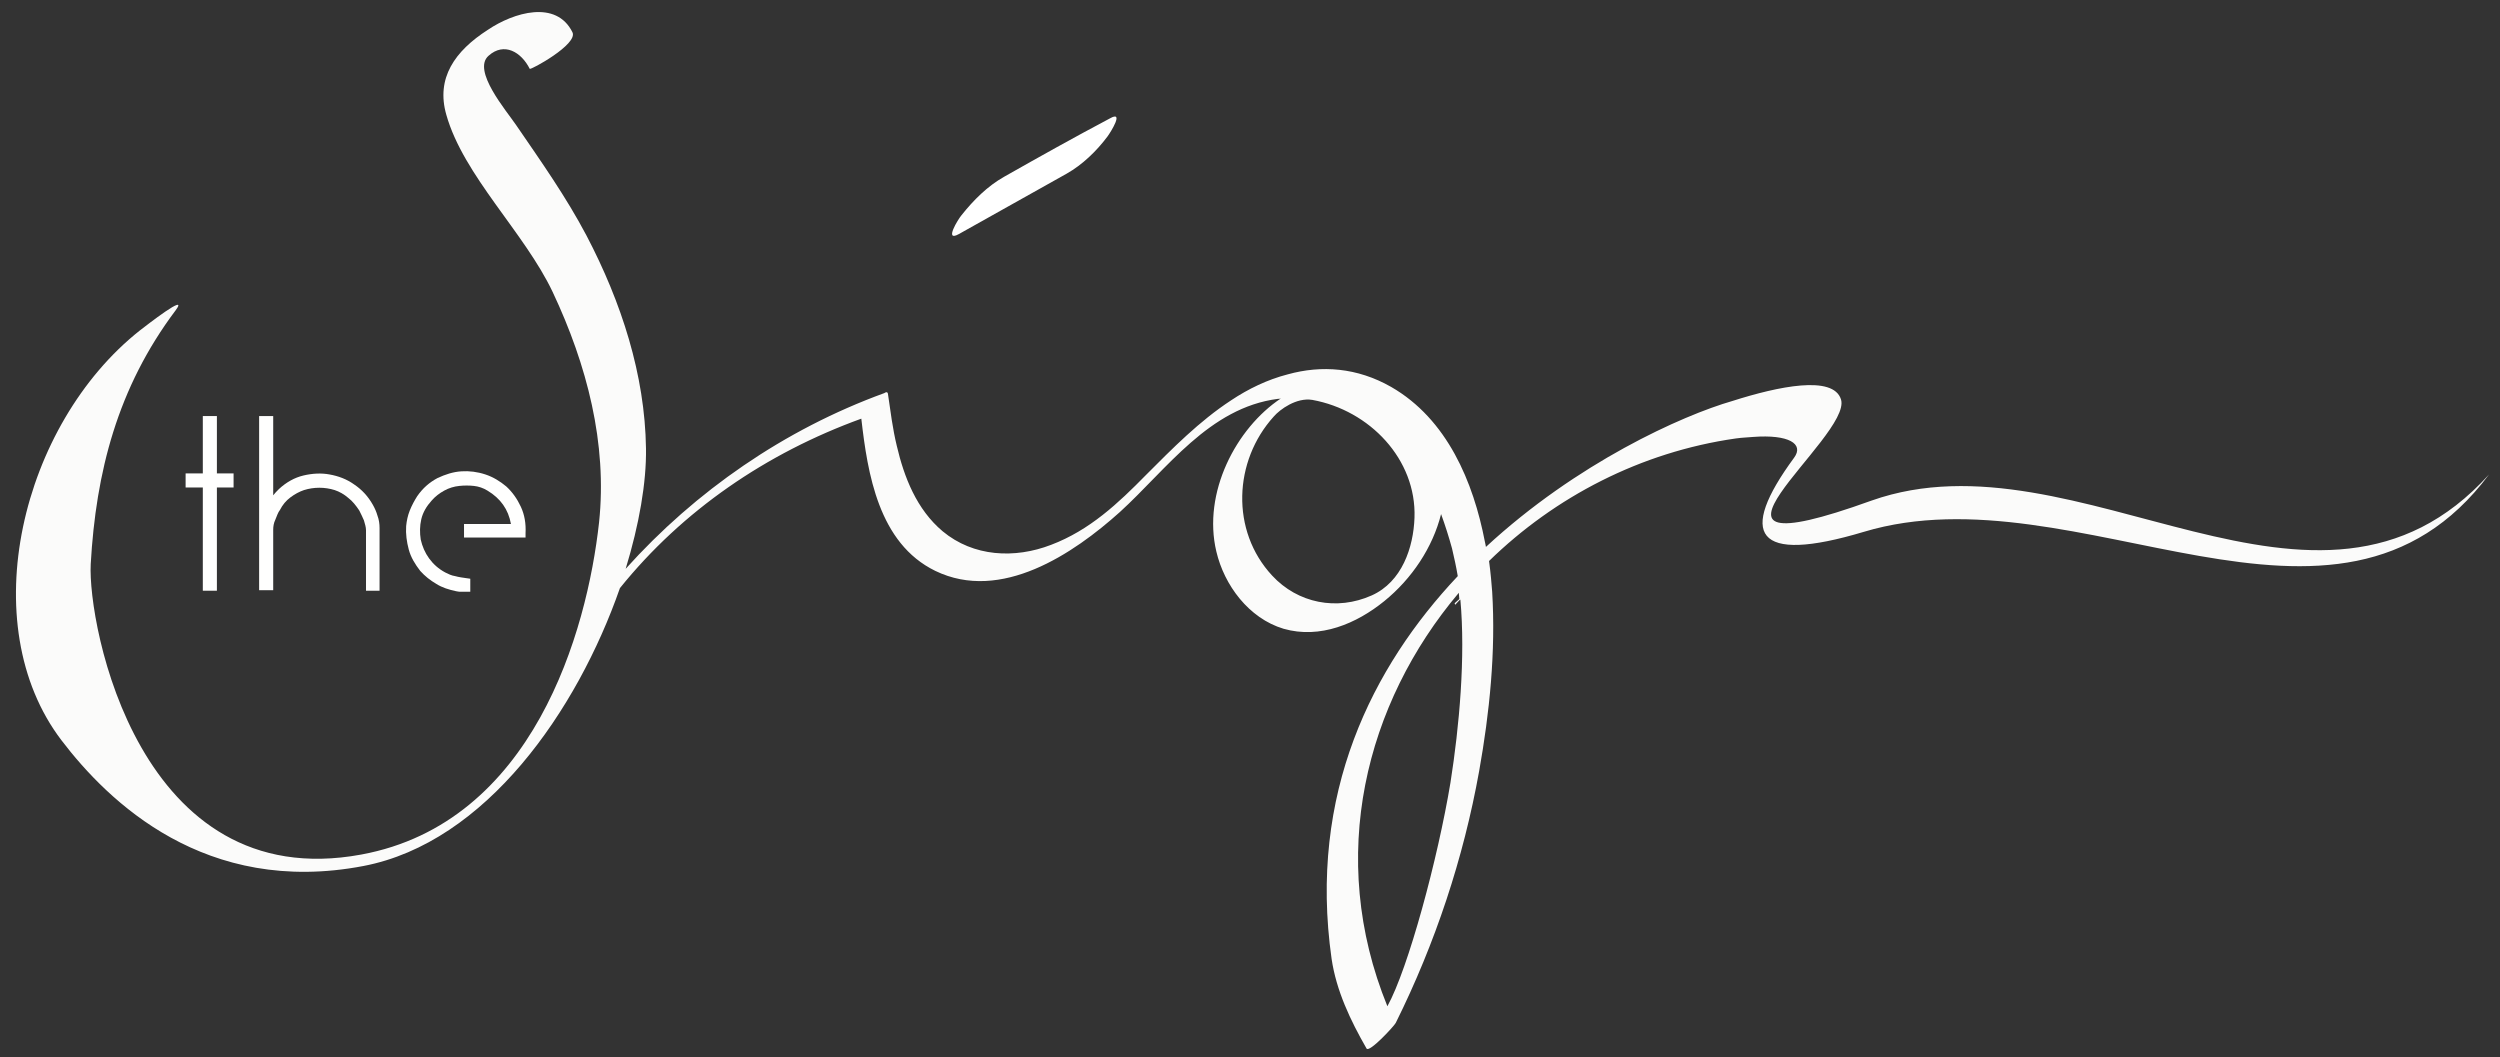 <svg xmlns="http://www.w3.org/2000/svg" xmlns:xlink="http://www.w3.org/1999/xlink" id="Livello_1" x="0px" y="0px" viewBox="0 0 479.5 202.8" style="enable-background:new 0 0 479.5 202.8;" xml:space="preserve"><rect x="0" y="0" width="479.5" height="202.8" fill="#333333" stroke="none"/><style type="text/css">	.st0{fill:#FFFFFF;}	.st1{fill:#FFFFFE;}	.st2{opacity:0.98;fill:#FFFFFE;}</style><path class="st0" d="M212.9,22.7c-6.8,3.6-13.6,7.4-20.3,11.2c-3.2,1.8-5.9,4.5-8.2,7.4c-0.6,0.7-3.4,5.2-0.5,3.6  c6.9-3.9,13.8-7.7,20.7-11.6c3-1.7,5.7-4.3,7.8-7.1C213,25.4,215.7,21.1,212.9,22.7z"></path><g>	<polygon class="st1" points="41.6,79.8 38.9,79.8 38.9,90.8 35.6,90.8 35.6,93.5 38.9,93.5 38.9,113.3 41.6,113.3 41.6,93.5    44.8,93.5 44.8,90.8 41.6,90.8  "></polygon>	<path class="st1" d="M71.5,96.8c-0.9-1.6-2.1-2.9-3.6-3.9c-1.4-1-3-1.6-4.7-1.9c-1.6-0.3-3.3-0.2-5,0.2c-1.7,0.4-3.3,1.3-4.7,2.6   c-0.4,0.4-0.8,0.8-1.1,1.2V79.8h-2.7v33.4h2.7v-11.6c0-0.6,0.1-1.3,0.4-1.9c0.3-0.7,0.5-1.4,0.9-1.9c0.5-1,1.2-1.8,2-2.4   c0.8-0.6,1.7-1.1,2.6-1.4c1.9-0.6,4-0.6,5.9,0c0.9,0.3,1.8,0.8,2.6,1.5c0.8,0.6,1.5,1.5,2.1,2.4c0.3,0.6,0.6,1.2,0.9,1.9   c0.2,0.7,0.4,1.3,0.4,1.9v11.6h2.6v-12c0-0.8-0.1-1.6-0.4-2.4C72.2,98.2,71.9,97.5,71.5,96.8z"></path>	<path class="st1" d="M89.1,103.1h11.7l0-0.8c0.1-1.9-0.2-3.6-0.9-5.1c-0.7-1.5-1.6-2.8-2.8-3.9c-1.2-1-2.5-1.8-4-2.3   c-1.5-0.5-3.1-0.7-4.6-0.6c-1.6,0.1-3.1,0.6-4.6,1.3c-1.5,0.8-2.8,1.9-3.9,3.5c-0.5,0.8-1,1.7-1.4,2.7c-0.4,1-0.6,2-0.7,3   c-0.1,1.5,0.1,3,0.5,4.5c0.4,1.5,1.2,2.8,2.2,4.1c0.9,1,1.9,1.8,3.1,2.5c1.1,0.7,2.4,1.1,3.8,1.4l0,0c0.4,0.1,0.7,0.1,1,0.1h1.7   v-2.5l-0.7-0.1c-0.7-0.1-1.5-0.2-2.2-0.4c-0.7-0.1-1.3-0.4-1.9-0.7c-1.3-0.7-2.3-1.6-3.1-2.7c-0.8-1.1-1.3-2.3-1.6-3.6   c-0.2-1.3-0.2-2.6,0.1-3.9c0.3-1.3,1-2.5,2-3.6c0.7-0.8,1.5-1.4,2.4-1.9c0.9-0.5,1.9-0.8,2.9-0.9c0.9-0.1,1.9-0.1,2.8,0   c0.9,0.1,1.8,0.4,2.6,0.9c2.5,1.5,4,3.6,4.5,6.4h-9V103.1z"></path></g><path class="st2" d="M359,96c-41,14.8-3.6-12.2-5.9-19.4c-1.5-4.7-12-2.5-20.8,0.3c-9.7,2.8-29.9,11.9-47.3,28  c-0.1-0.4-0.1-0.7-0.2-1c-2.2-11.4-7.2-23.5-18-29.7c-6.5-3.7-13.3-4.2-19.8-2.4c-3.9,1-7.6,2.8-10.9,5c-6.1,4-11.2,9.2-16.3,14.3  c-5.3,5.4-10.8,10.6-18.2,13.4c-7,2.7-14.9,2.3-20.8-2.6c-5-4.2-7.4-10.4-8.8-16.4c-0.8-3.3-1.2-6.6-1.7-10  c-0.1-0.4-0.4-0.3-0.7-0.1c-19.2,7-36.2,18.8-49.6,33.7c2.6-8.5,4-16.6,3.9-23.1c-0.2-14.1-4.7-28-11.4-40.8  c-3.9-7.4-8.7-14.2-13.5-21.2c-1.9-2.8-8.5-10.5-5.3-13.3c3-2.7,6.3-0.7,7.9,2.5c0.1,0.3,9.3-4.7,8.2-7c-3.1-6.3-11.3-3.8-16.2-0.5  c-6.4,4.1-10,9.3-8,16.3c3.3,11.7,15,22.6,20.4,34c6.6,14,10.5,29.1,8.9,44.2c-2.3,20.9-12.6,57.6-45.6,63.7  c-42.7,7.9-52.5-44.1-51.9-55.7c1-17.6,5.1-33.8,16.3-48.7c2.6-3.5-5.6,2.9-6.9,3.9C4.1,81.4-5.2,119.7,11.8,142  c9,11.8,27.6,29.9,57.9,24.1c23.5-4.5,41-29.8,49.2-53.3c12-14.9,28.1-25.9,46.3-32.5c1.2,10.5,3.3,23.9,14.2,29.2  c12.6,6.1,26.5-3.3,35.4-11.3c9-8.2,17.1-20,30.3-21.7c0.2,0,0.4,0,0.6-0.1c-8.6,5.7-15.1,18.1-12.4,29.4  c1.5,6.4,6.2,12.8,12.9,14.8c7,2,14-1,19.3-5.3c5.3-4.3,9.3-10.3,10.9-16.7c0.8,2.2,1.5,4.4,2.1,6.6c0.4,1.7,0.8,3.5,1.1,5.3  c-16.4,17.4-28.7,41.7-24.2,73.4c0.9,6.1,3.6,11.8,6.7,17.2c0.5,0.9,5.3-4.3,5.6-4.9c7.6-15.3,13-31.6,16-48.3  c2-11.2,3.2-22.9,2.5-34.4c-0.1-1.4-0.3-3.7-0.6-5.9c12.6-12.3,29.1-20.9,47.3-23.5c1.4-0.2,2.5-0.2,3.4-0.3c6.7-0.5,9.8,1.3,7.8,4  c-10.8,14.7-7.6,20.5,13.4,14.2c41-12.3,90.5,28.3,119.9-11C444.4,127.5,398.7,82,359,96z M263.1,114.2c-6.7,3-14.2,1.5-19.1-3.8  c-8-8.6-7.4-22,0.3-30.5c1.2-1.4,4.4-3.7,7.4-3.2c11,2,20,11.4,19.6,22.6C271.1,105,268.9,111.6,263.1,114.2z M278.2,150.1  c-2.4,14.5-8.1,35.7-12.1,42.9c-11.7-28.7-4.2-58.1,13.7-79.3c0,0.4,0.1,0.8,0.1,1.2c-0.3,0.3-0.6,0.5-0.9,0.8  c0,0.1,0.1,0.2,0.1,0.3c0.5-0.5,0.8-0.9,1-1C281.1,126,279.9,139.3,278.2,150.1z"></path></svg>